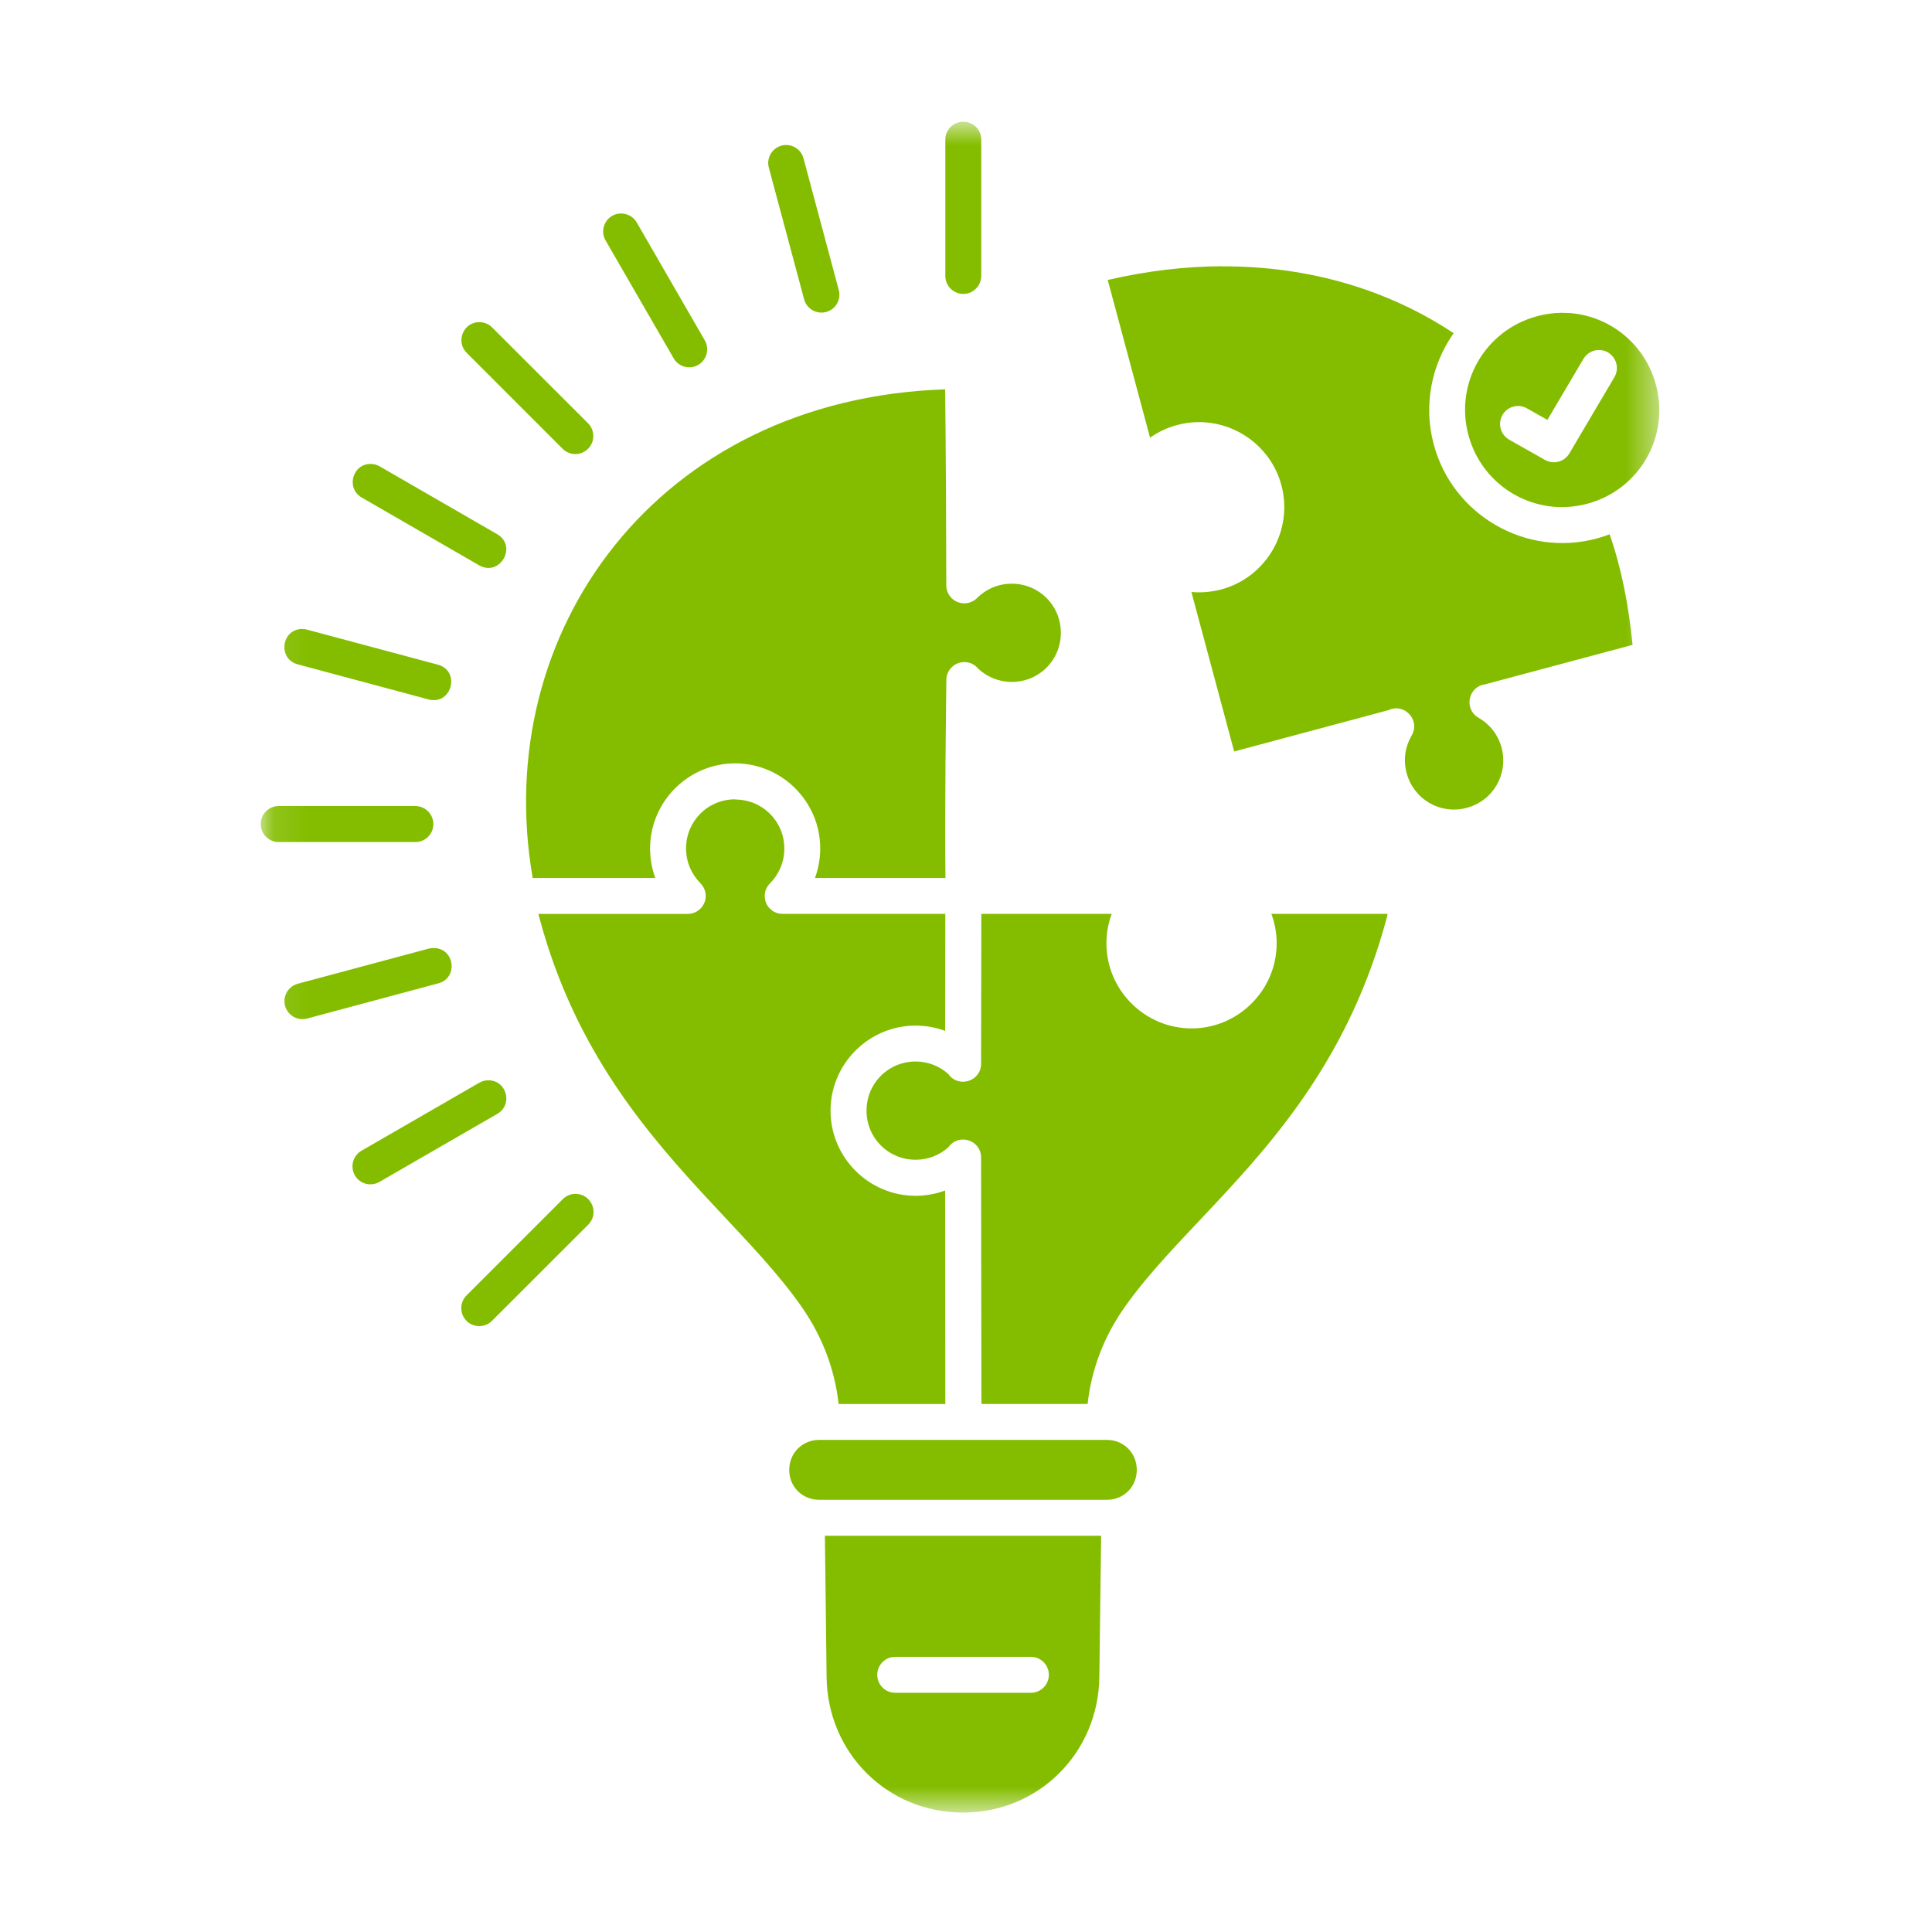 <svg fill="none" height="60" viewBox="0 0 60 60" width="60" xmlns="http://www.w3.org/2000/svg" xmlns:xlink="http://www.w3.org/1999/xlink"><mask id="a" height="54" maskUnits="userSpaceOnUse" width="44" x="8" y="3"><path d="m8.103 3.778h43.453v52.519h-43.453z" fill="#fff"/></mask><g mask="url(#a)"><path d="m29.908 3.78c-.31.005-.555.26-.55.567v4.203c-.011.315.243.578.558.578.315 0 .566-.262.558-.578v-4.203c.005-.315-.251-.572-.566-.567zm-5.479.723c-.377-.008-.653.352-.55.712l1.088 4.061c.073.307.382.494.689.413.304-.081.48-.399.388-.701l-1.088-4.061c-.061-.246-.276-.416-.527-.424zm-5.161 2.127c-.421.014-.675.48-.458.843l2.104 3.642c.148.276.496.374.77.218.271-.159.36-.508.195-.779l-2.101-3.639c-.103-.184-.299-.293-.511-.284zm18.683 1.638c-1.141.006-2.327.142-3.549.427l1.314 4.898c.248-.176.533-.312.843-.394.351-.095.706-.111 1.046-.064 1.018.142 1.908.879 2.19 1.934.376 1.404-.463 2.861-1.869 3.237-.31.081-.622.106-.926.078l1.328 4.954 4.793-1.284c.491-.232.991.304.725.779-.003.005-.006.011-.011.017-.195.34-.262.748-.151 1.158.221.821 1.049 1.301 1.869 1.08.82-.22 1.297-1.049 1.08-1.87-.112-.41-.374-.731-.711-.926-.006-.003-.011-.006-.014-.008-.005-.003-.011-.006-.014-.008-.441-.282-.287-.96.232-1.024l4.575-1.225c-.123-1.228-.338-2.356-.712-3.433-.131.05-.265.092-.405.131-2.195.589-4.469-.725-5.058-2.922-.329-1.231-.064-2.487.619-3.455-2.014-1.337-4.469-2.088-7.197-2.076zm10.539 1.446c-.248.005-.502.036-.753.106-1.615.433-2.567 2.076-2.134 3.692.435 1.613 2.078 2.565 3.693 2.132 1.615-.433 2.564-2.079 2.131-3.692-.324-1.211-1.331-2.051-2.494-2.21-.145-.02-.293-.028-.444-.028zm-33.602.29c-.502 0-.748.611-.388.96l2.971 2.972c.22.221.572.221.792 0 .218-.218.218-.569 0-.79l-2.974-2.972c-.106-.109-.251-.17-.402-.17zm34.779.865c.429.008.689.483.466.851l-1.395 2.361c-.153.262-.488.352-.753.204l-1.107-.625c-.273-.151-.374-.494-.22-.768.153-.271.499-.365.77-.206l.628.354 1.116-1.889c.1-.176.29-.285.496-.282zm-20.314 1.222c-8.927.301-14.141 7.53-12.81 15.174h3.808c-.106-.288-.162-.595-.162-.915 0-1.454 1.188-2.643 2.642-2.643s2.642 1.189 2.642 2.643c0 .321-.059.628-.162.915h4.051c-.025-2.191.019-5.264.028-6.14 0-.008 0-.017 0-.022 0-.003 0-.005 0-.008.014-.296.257-.53.552-.533.17-.003.332.072.438.206.273.254.636.41 1.04.41.851 0 1.526-.675 1.526-1.524 0-.851-.675-1.527-1.526-1.527-.424 0-.801.17-1.08.447-.005.008-.011.014-.019.02-.003.003-.006.005-.011.008-.011.011-.022.019-.034.028-.014.011-.031.022-.045.031-.003 0-.003 0-.003 0-.374.218-.842-.053-.84-.486 0-1.239-.014-4.474-.036-6.087zm-17.82 2.317c-.586-.022-.803.759-.293 1.047l3.641 2.102c.644.365 1.2-.595.558-.968l-3.64-2.102c-.078-.047-.17-.075-.265-.078zm-2.156 5.124c-.65.017-.753.943-.123 1.102l4.062 1.089c.712.181.996-.882.287-1.08l-4.062-1.088c-.053-.017-.109-.022-.165-.022zm13.455 5.291c-.851 0-1.526.678-1.526 1.527 0 .424.171.801.447 1.08.005.005.011.011.017.017.011.011.022.025.031.039.003 0 .003.003.005.006.008.011.017.022.022.036.003.003.006.008.008.011.008.011.014.022.02.033.003.006.005.011.008.017.005.011.011.025.014.036.003.005.005.011.008.017.005.014.008.028.014.042v.008c.005.014.008.028.008.042.003.005.003.008.003.014.003.014.003.025.005.039v.017.028.031c-.003.003-.003.008-.003.011 0 .014-.003.031-.005.048-.003.017-.008.034-.011.053-.005.017-.011.036-.017.053-.003.003-.003.005-.006.005-.011.034-.028.064-.048.092-.008.017-.019.031-.031.048-.109.134-.271.212-.444.209h-4.631c.011.042.02.081.031.12 1.113 4.159 3.37 6.74 5.418 8.936 1.024 1.1 1.997 2.096 2.737 3.162.628.907 1.016 1.909 1.138 3.003h3.314c0-2.205-.005-4.424-.005-6.631-.287.106-.597.165-.918.165-1.453 0-2.642-1.189-2.642-2.643s1.188-2.643 2.642-2.643c.321 0 .63.058.918.165l.005-3.634h-5.052c-.005 0-.011 0-.017 0-.019 0-.039-.003-.059-.006-.003 0-.003 0-.003 0-.017-.003-.033-.005-.05-.008 0 0-.003 0-.005 0-.014-.003-.028-.008-.039-.014-.006 0-.011-.003-.017-.003-.011-.006-.025-.011-.036-.017-.005-.003-.008-.003-.014-.006-.014-.008-.028-.014-.042-.022-.003-.003-.003-.003-.006-.003-.011-.008-.025-.017-.039-.025 0-.003-.003-.006-.005-.008-.011-.008-.022-.017-.034-.028-.003-.003-.005-.005-.011-.008-.008-.008-.02-.019-.028-.028-.005-.003-.008-.005-.011-.008-.008-.011-.017-.02-.022-.028-.006-.006-.011-.011-.014-.017-.005-.008-.011-.017-.017-.025-.006-.008-.008-.014-.014-.022-.005-.008-.011-.017-.014-.025-.005-.008-.008-.017-.014-.025-.003-.008-.005-.019-.008-.028s-.005-.014-.008-.023c-.003-.011-.008-.022-.011-.033 0-.006-.003-.014-.006-.022 0-.008-.003-.017-.003-.025-.003-.011-.003-.02-.006-.031 0-.006 0-.014 0-.02-.003-.011-.003-.025-.003-.036 0-.006 0-.011 0-.02 0-.011 0-.022 0-.036.003-.005.003-.014.003-.02 0-.011.003-.025.006-.036 0-.005 0-.008 0-.014.003-.014.005-.028.011-.042 0 0 0-.003.003-.005.003-.014.008-.031.014-.045.003-.005.005-.008.008-.014.005-.011.011-.025.017-.039l.005-.005c.025-.047.056-.092.095-.128.276-.276.446-.656.446-1.08 0-.849-.678-1.524-1.526-1.524zm-9.948.209s-.003 0-.005 0h-4.204c-.315-.011-.578.243-.578.558 0 .318.262.572.578.561h4.204c.315.011.577-.24.58-.555 0-.315-.26-.572-.575-.564zm17.592 3.349-.008 4.638v.031c-.014.539-.706.745-1.015.307-.268-.243-.622-.391-1.016-.391-.851 0-1.526.675-1.526 1.527 0 .848.675 1.524 1.526 1.524.394 0 .745-.145 1.016-.388.312-.446 1.015-.229 1.015.318v.022c0 2.537.008 5.093.011 7.633h3.297c.123-1.091.508-2.085 1.133-2.981.736-1.052 1.704-2.035 2.725-3.123 2.042-2.174 4.296-4.753 5.434-8.998.011-.036.017-.084.025-.12h-3.61c.106.287.165.594.165.915 0 1.454-1.191 2.643-2.642 2.643-1.454 0-2.645-1.189-2.645-2.643 0-.321.058-.628.165-.915zm-17.012 1.06c-.05 0-.1.008-.15.019l-4.059 1.089c-.301.078-.483.385-.402.687.081.301.39.477.689.394l4.062-1.089c.639-.162.519-1.103-.14-1.1zm1.721 4.108c-.106-.003-.212.025-.304.078l-3.641 2.102c-.276.15-.376.499-.218.773.156.274.508.36.776.195l3.64-2.101c.494-.276.312-1.027-.254-1.047zm2.672 3.527c-.145.005-.282.064-.385.171l-2.971 2.972c-.229.215-.234.578-.014.801.223.223.586.218.803-.011l2.974-2.972c.365-.354.103-.974-.407-.96zm7.585 7.641c-.524 0-.932.407-.932.932 0 .525.407.929.932.929h8.933c.525 0 .929-.405.929-.929 0-.525-.405-.932-.929-.932zm.176 2.978.053 4.388c.025 2.344 1.877 4.209 4.235 4.209 2.357 0 4.207-1.864 4.235-4.209l.056-4.388zm2.19 3.76h4.201c.31-.003.564.248.564.558 0 .31-.254.561-.564.558h-4.201c-.312.003-.564-.248-.564-.558 0-.31.251-.561.564-.558z" fill="#84bd00"/></g></svg>